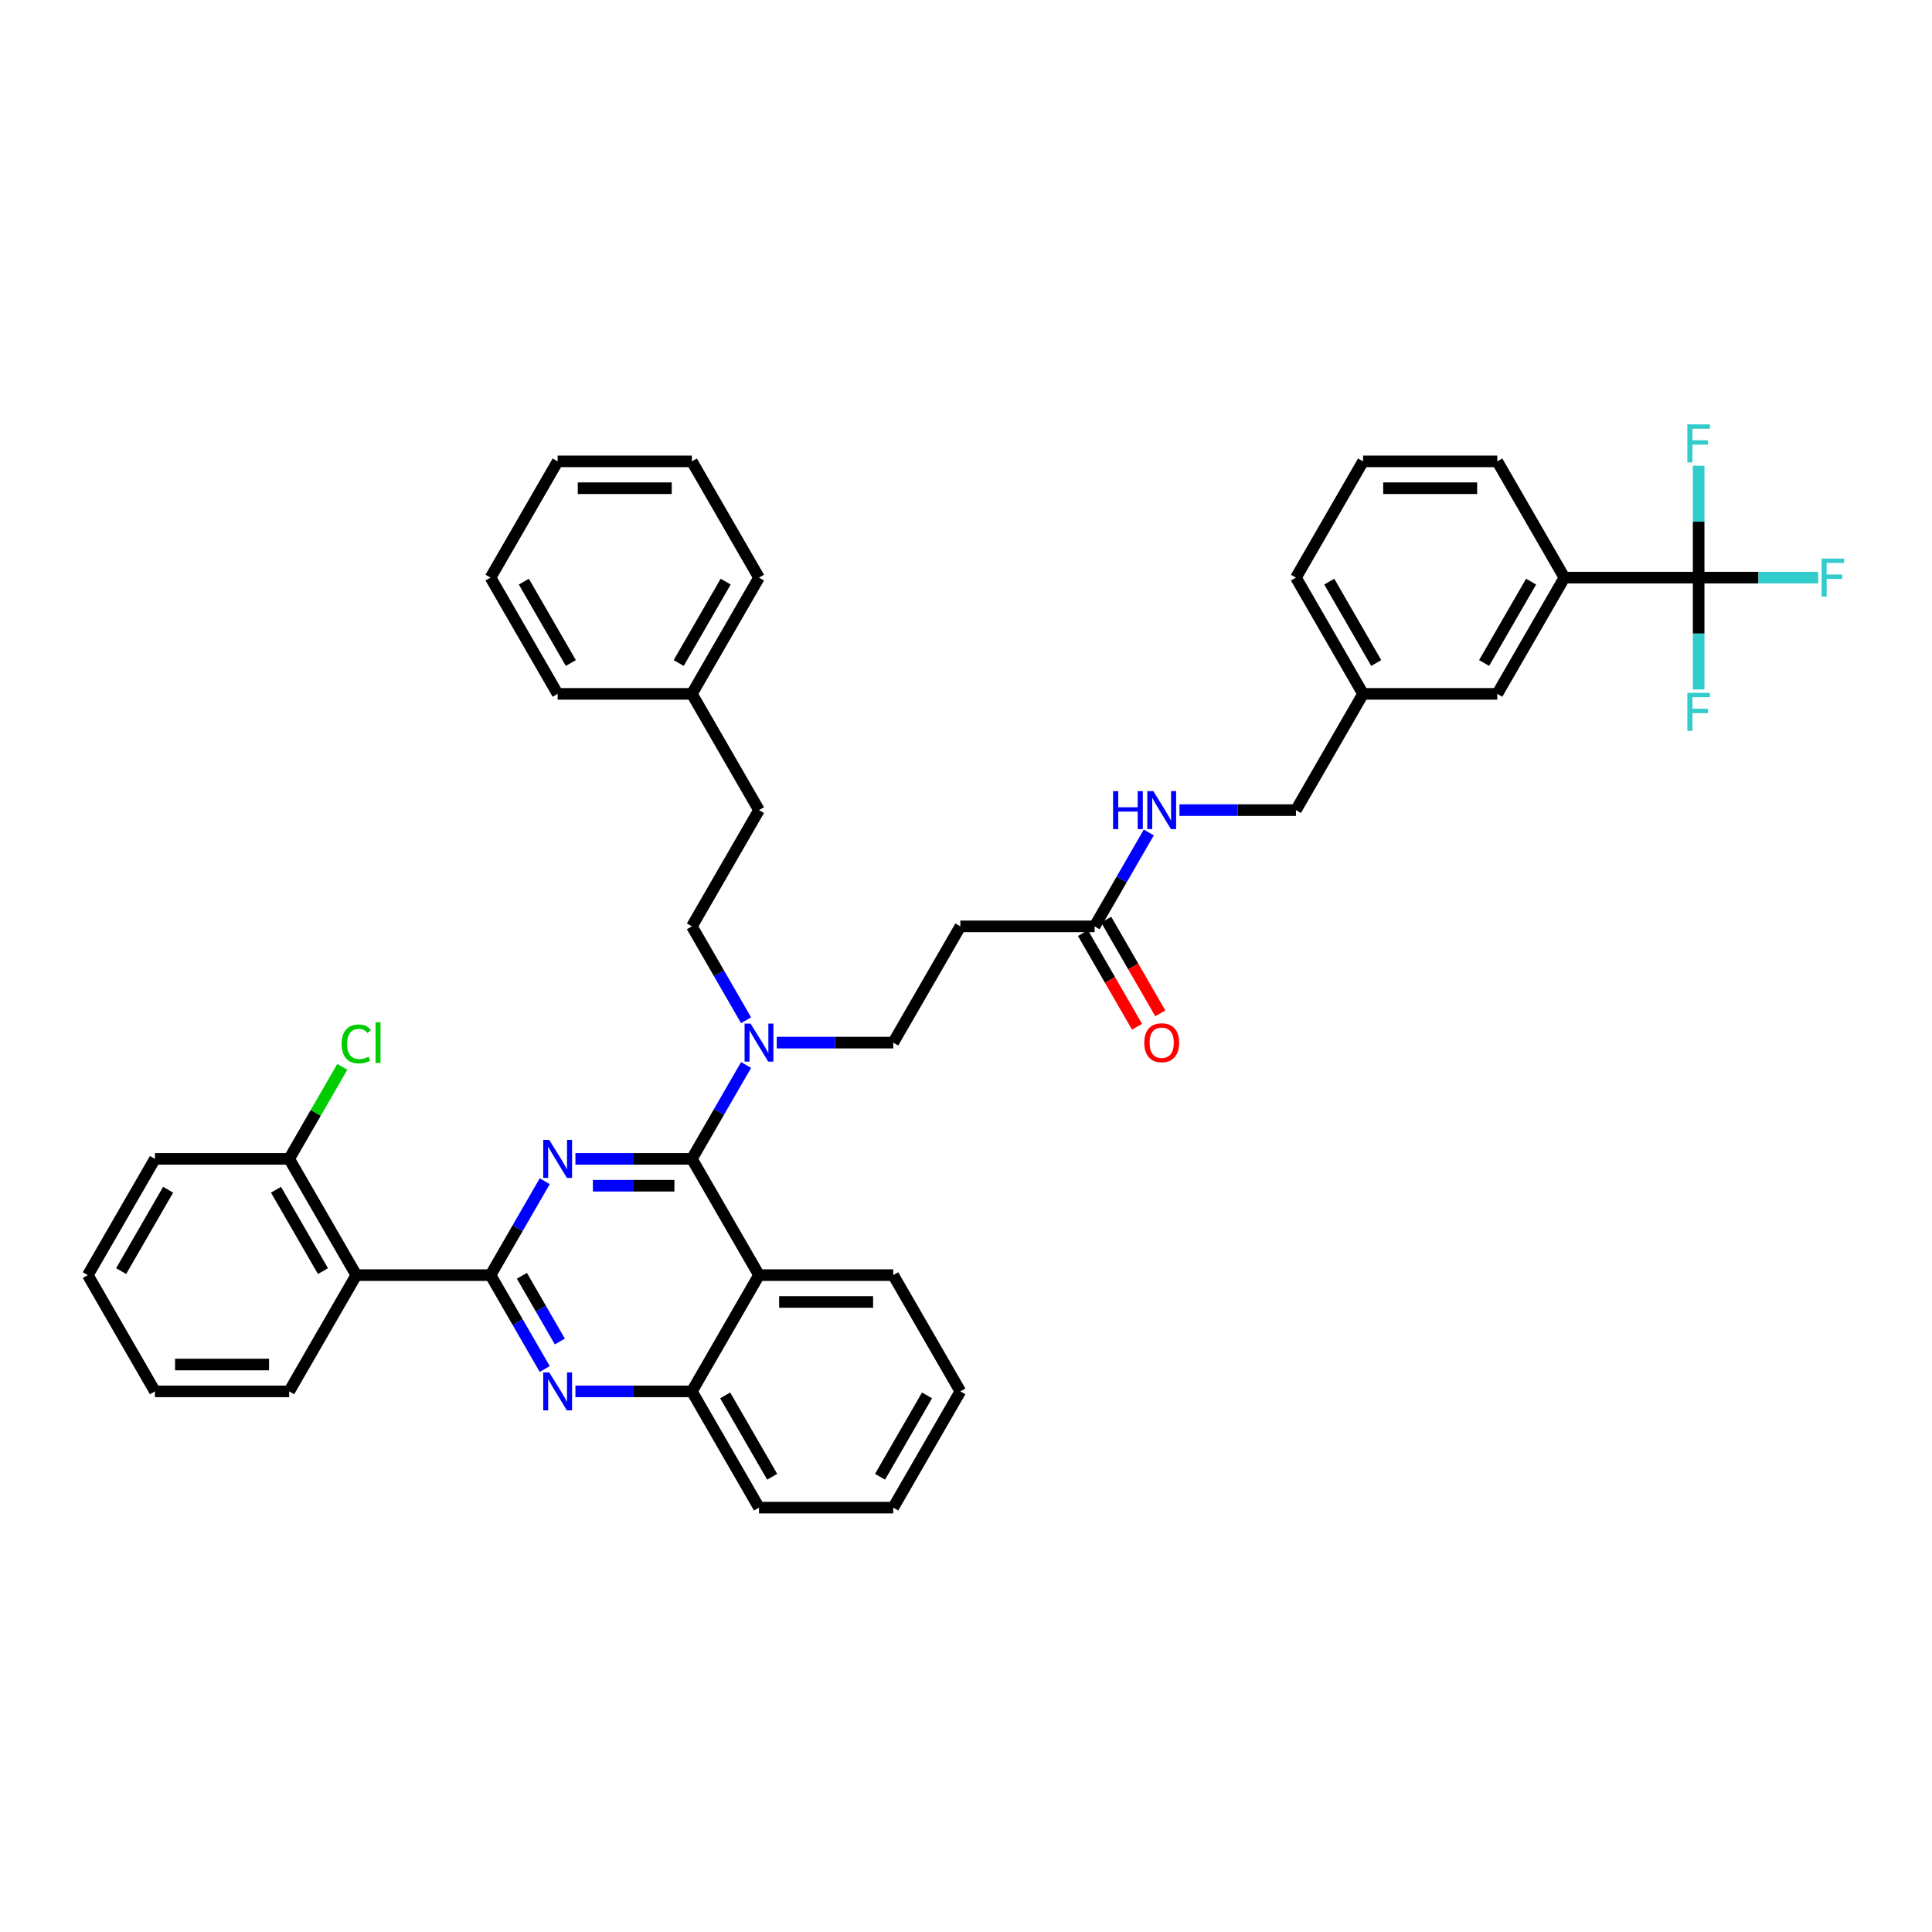 <?xml version='1.0' encoding='iso-8859-1'?>
<svg version='1.1' baseProfile='full'
              xmlns='http://www.w3.org/2000/svg'
                      xmlns:rdkit='http://www.rdkit.org/xml'
                      xmlns:xlink='http://www.w3.org/1999/xlink'
                  xml:space='preserve'
width='1000px' height='1000px' viewBox='0 0 1000 1000'>
<!-- END OF HEADER -->
<rect style='opacity:1.0;fill:#FFFFFF;stroke:none' width='1000' height='1000' x='0' y='0'> </rect>
<path class='bond-0' d='M 566.555,479.488 L 580.583,455.19' style='fill:none;fill-rule:evenodd;stroke:#000000;stroke-width:6px;stroke-linecap:butt;stroke-linejoin:miter;stroke-opacity:1' />
<path class='bond-0' d='M 580.583,455.19 L 594.612,430.892' style='fill:none;fill-rule:evenodd;stroke:#0000FF;stroke-width:6px;stroke-linecap:butt;stroke-linejoin:miter;stroke-opacity:1' />
<path class='bond-1' d='M 560.538,482.962 L 574.534,507.204' style='fill:none;fill-rule:evenodd;stroke:#000000;stroke-width:6px;stroke-linecap:butt;stroke-linejoin:miter;stroke-opacity:1' />
<path class='bond-1' d='M 574.534,507.204 L 588.531,531.447' style='fill:none;fill-rule:evenodd;stroke:#FF0000;stroke-width:6px;stroke-linecap:butt;stroke-linejoin:miter;stroke-opacity:1' />
<path class='bond-1' d='M 572.572,476.014 L 586.568,500.256' style='fill:none;fill-rule:evenodd;stroke:#000000;stroke-width:6px;stroke-linecap:butt;stroke-linejoin:miter;stroke-opacity:1' />
<path class='bond-1' d='M 586.568,500.256 L 600.565,524.499' style='fill:none;fill-rule:evenodd;stroke:#FF0000;stroke-width:6px;stroke-linecap:butt;stroke-linejoin:miter;stroke-opacity:1' />
<path class='bond-2' d='M 566.555,479.488 L 497.075,479.488' style='fill:none;fill-rule:evenodd;stroke:#000000;stroke-width:6px;stroke-linecap:butt;stroke-linejoin:miter;stroke-opacity:1' />
<path class='bond-3' d='M 610.494,419.316 L 640.635,419.316' style='fill:none;fill-rule:evenodd;stroke:#0000FF;stroke-width:6px;stroke-linecap:butt;stroke-linejoin:miter;stroke-opacity:1' />
<path class='bond-3' d='M 640.635,419.316 L 670.775,419.316' style='fill:none;fill-rule:evenodd;stroke:#000000;stroke-width:6px;stroke-linecap:butt;stroke-linejoin:miter;stroke-opacity:1' />
<path class='bond-4' d='M 497.075,479.488 L 462.335,539.659' style='fill:none;fill-rule:evenodd;stroke:#000000;stroke-width:6px;stroke-linecap:butt;stroke-linejoin:miter;stroke-opacity:1' />
<path class='bond-5' d='M 462.335,539.659 L 432.194,539.659' style='fill:none;fill-rule:evenodd;stroke:#000000;stroke-width:6px;stroke-linecap:butt;stroke-linejoin:miter;stroke-opacity:1' />
<path class='bond-5' d='M 432.194,539.659 L 402.054,539.659' style='fill:none;fill-rule:evenodd;stroke:#0000FF;stroke-width:6px;stroke-linecap:butt;stroke-linejoin:miter;stroke-opacity:1' />
<path class='bond-6' d='M 386.172,528.084 L 372.143,503.786' style='fill:none;fill-rule:evenodd;stroke:#0000FF;stroke-width:6px;stroke-linecap:butt;stroke-linejoin:miter;stroke-opacity:1' />
<path class='bond-6' d='M 372.143,503.786 L 358.115,479.488' style='fill:none;fill-rule:evenodd;stroke:#000000;stroke-width:6px;stroke-linecap:butt;stroke-linejoin:miter;stroke-opacity:1' />
<path class='bond-7' d='M 386.172,551.235 L 372.143,575.533' style='fill:none;fill-rule:evenodd;stroke:#0000FF;stroke-width:6px;stroke-linecap:butt;stroke-linejoin:miter;stroke-opacity:1' />
<path class='bond-7' d='M 372.143,575.533 L 358.115,599.831' style='fill:none;fill-rule:evenodd;stroke:#000000;stroke-width:6px;stroke-linecap:butt;stroke-linejoin:miter;stroke-opacity:1' />
<path class='bond-8' d='M 497.075,720.174 L 462.335,780.345' style='fill:none;fill-rule:evenodd;stroke:#000000;stroke-width:6px;stroke-linecap:butt;stroke-linejoin:miter;stroke-opacity:1' />
<path class='bond-8' d='M 479.83,722.251 L 455.512,764.371' style='fill:none;fill-rule:evenodd;stroke:#000000;stroke-width:6px;stroke-linecap:butt;stroke-linejoin:miter;stroke-opacity:1' />
<path class='bond-9' d='M 497.075,720.174 L 462.335,660.002' style='fill:none;fill-rule:evenodd;stroke:#000000;stroke-width:6px;stroke-linecap:butt;stroke-linejoin:miter;stroke-opacity:1' />
<path class='bond-10' d='M 462.335,780.345 L 392.855,780.345' style='fill:none;fill-rule:evenodd;stroke:#000000;stroke-width:6px;stroke-linecap:butt;stroke-linejoin:miter;stroke-opacity:1' />
<path class='bond-11' d='M 392.855,780.345 L 358.115,720.174' style='fill:none;fill-rule:evenodd;stroke:#000000;stroke-width:6px;stroke-linecap:butt;stroke-linejoin:miter;stroke-opacity:1' />
<path class='bond-11' d='M 399.678,764.371 L 375.36,722.251' style='fill:none;fill-rule:evenodd;stroke:#000000;stroke-width:6px;stroke-linecap:butt;stroke-linejoin:miter;stroke-opacity:1' />
<path class='bond-12' d='M 462.335,660.002 L 392.855,660.002' style='fill:none;fill-rule:evenodd;stroke:#000000;stroke-width:6px;stroke-linecap:butt;stroke-linejoin:miter;stroke-opacity:1' />
<path class='bond-12' d='M 451.913,673.898 L 403.277,673.898' style='fill:none;fill-rule:evenodd;stroke:#000000;stroke-width:6px;stroke-linecap:butt;stroke-linejoin:miter;stroke-opacity:1' />
<path class='bond-13' d='M 392.855,660.002 L 358.115,720.174' style='fill:none;fill-rule:evenodd;stroke:#000000;stroke-width:6px;stroke-linecap:butt;stroke-linejoin:miter;stroke-opacity:1' />
<path class='bond-14' d='M 392.855,660.002 L 358.115,599.831' style='fill:none;fill-rule:evenodd;stroke:#000000;stroke-width:6px;stroke-linecap:butt;stroke-linejoin:miter;stroke-opacity:1' />
<path class='bond-15' d='M 358.115,720.174 L 327.974,720.174' style='fill:none;fill-rule:evenodd;stroke:#000000;stroke-width:6px;stroke-linecap:butt;stroke-linejoin:miter;stroke-opacity:1' />
<path class='bond-15' d='M 327.974,720.174 L 297.834,720.174' style='fill:none;fill-rule:evenodd;stroke:#0000FF;stroke-width:6px;stroke-linecap:butt;stroke-linejoin:miter;stroke-opacity:1' />
<path class='bond-16' d='M 281.952,708.598 L 267.923,684.3' style='fill:none;fill-rule:evenodd;stroke:#0000FF;stroke-width:6px;stroke-linecap:butt;stroke-linejoin:miter;stroke-opacity:1' />
<path class='bond-16' d='M 267.923,684.3 L 253.895,660.002' style='fill:none;fill-rule:evenodd;stroke:#000000;stroke-width:6px;stroke-linecap:butt;stroke-linejoin:miter;stroke-opacity:1' />
<path class='bond-16' d='M 289.777,694.361 L 279.957,677.352' style='fill:none;fill-rule:evenodd;stroke:#0000FF;stroke-width:6px;stroke-linecap:butt;stroke-linejoin:miter;stroke-opacity:1' />
<path class='bond-16' d='M 279.957,677.352 L 270.138,660.344' style='fill:none;fill-rule:evenodd;stroke:#000000;stroke-width:6px;stroke-linecap:butt;stroke-linejoin:miter;stroke-opacity:1' />
<path class='bond-17' d='M 253.895,660.002 L 267.923,635.704' style='fill:none;fill-rule:evenodd;stroke:#000000;stroke-width:6px;stroke-linecap:butt;stroke-linejoin:miter;stroke-opacity:1' />
<path class='bond-17' d='M 267.923,635.704 L 281.952,611.406' style='fill:none;fill-rule:evenodd;stroke:#0000FF;stroke-width:6px;stroke-linecap:butt;stroke-linejoin:miter;stroke-opacity:1' />
<path class='bond-18' d='M 253.895,660.002 L 184.415,660.002' style='fill:none;fill-rule:evenodd;stroke:#000000;stroke-width:6px;stroke-linecap:butt;stroke-linejoin:miter;stroke-opacity:1' />
<path class='bond-19' d='M 297.834,599.831 L 327.974,599.831' style='fill:none;fill-rule:evenodd;stroke:#0000FF;stroke-width:6px;stroke-linecap:butt;stroke-linejoin:miter;stroke-opacity:1' />
<path class='bond-19' d='M 327.974,599.831 L 358.115,599.831' style='fill:none;fill-rule:evenodd;stroke:#000000;stroke-width:6px;stroke-linecap:butt;stroke-linejoin:miter;stroke-opacity:1' />
<path class='bond-19' d='M 306.876,613.727 L 327.974,613.727' style='fill:none;fill-rule:evenodd;stroke:#0000FF;stroke-width:6px;stroke-linecap:butt;stroke-linejoin:miter;stroke-opacity:1' />
<path class='bond-19' d='M 327.974,613.727 L 349.073,613.727' style='fill:none;fill-rule:evenodd;stroke:#000000;stroke-width:6px;stroke-linecap:butt;stroke-linejoin:miter;stroke-opacity:1' />
<path class='bond-20' d='M 358.115,359.145 L 392.855,419.316' style='fill:none;fill-rule:evenodd;stroke:#000000;stroke-width:6px;stroke-linecap:butt;stroke-linejoin:miter;stroke-opacity:1' />
<path class='bond-21' d='M 358.115,359.145 L 392.855,298.973' style='fill:none;fill-rule:evenodd;stroke:#000000;stroke-width:6px;stroke-linecap:butt;stroke-linejoin:miter;stroke-opacity:1' />
<path class='bond-21' d='M 351.291,343.171 L 375.61,301.051' style='fill:none;fill-rule:evenodd;stroke:#000000;stroke-width:6px;stroke-linecap:butt;stroke-linejoin:miter;stroke-opacity:1' />
<path class='bond-22' d='M 358.115,359.145 L 288.635,359.145' style='fill:none;fill-rule:evenodd;stroke:#000000;stroke-width:6px;stroke-linecap:butt;stroke-linejoin:miter;stroke-opacity:1' />
<path class='bond-23' d='M 358.115,479.488 L 392.855,419.316' style='fill:none;fill-rule:evenodd;stroke:#000000;stroke-width:6px;stroke-linecap:butt;stroke-linejoin:miter;stroke-opacity:1' />
<path class='bond-24' d='M 392.855,298.973 L 358.115,238.802' style='fill:none;fill-rule:evenodd;stroke:#000000;stroke-width:6px;stroke-linecap:butt;stroke-linejoin:miter;stroke-opacity:1' />
<path class='bond-25' d='M 288.635,359.145 L 253.895,298.973' style='fill:none;fill-rule:evenodd;stroke:#000000;stroke-width:6px;stroke-linecap:butt;stroke-linejoin:miter;stroke-opacity:1' />
<path class='bond-25' d='M 295.458,343.171 L 271.14,301.051' style='fill:none;fill-rule:evenodd;stroke:#000000;stroke-width:6px;stroke-linecap:butt;stroke-linejoin:miter;stroke-opacity:1' />
<path class='bond-26' d='M 253.895,298.973 L 288.635,238.802' style='fill:none;fill-rule:evenodd;stroke:#000000;stroke-width:6px;stroke-linecap:butt;stroke-linejoin:miter;stroke-opacity:1' />
<path class='bond-27' d='M 358.115,238.802 L 288.635,238.802' style='fill:none;fill-rule:evenodd;stroke:#000000;stroke-width:6px;stroke-linecap:butt;stroke-linejoin:miter;stroke-opacity:1' />
<path class='bond-27' d='M 347.693,252.698 L 299.057,252.698' style='fill:none;fill-rule:evenodd;stroke:#000000;stroke-width:6px;stroke-linecap:butt;stroke-linejoin:miter;stroke-opacity:1' />
<path class='bond-28' d='M 184.415,660.002 L 149.675,599.831' style='fill:none;fill-rule:evenodd;stroke:#000000;stroke-width:6px;stroke-linecap:butt;stroke-linejoin:miter;stroke-opacity:1' />
<path class='bond-28' d='M 167.169,657.924 L 142.851,615.804' style='fill:none;fill-rule:evenodd;stroke:#000000;stroke-width:6px;stroke-linecap:butt;stroke-linejoin:miter;stroke-opacity:1' />
<path class='bond-29' d='M 184.415,660.002 L 149.675,720.174' style='fill:none;fill-rule:evenodd;stroke:#000000;stroke-width:6px;stroke-linecap:butt;stroke-linejoin:miter;stroke-opacity:1' />
<path class='bond-30' d='M 149.675,599.831 L 163.426,576.012' style='fill:none;fill-rule:evenodd;stroke:#000000;stroke-width:6px;stroke-linecap:butt;stroke-linejoin:miter;stroke-opacity:1' />
<path class='bond-30' d='M 163.426,576.012 L 177.178,552.193' style='fill:none;fill-rule:evenodd;stroke:#00CC00;stroke-width:6px;stroke-linecap:butt;stroke-linejoin:miter;stroke-opacity:1' />
<path class='bond-31' d='M 149.675,599.831 L 80.195,599.831' style='fill:none;fill-rule:evenodd;stroke:#000000;stroke-width:6px;stroke-linecap:butt;stroke-linejoin:miter;stroke-opacity:1' />
<path class='bond-32' d='M 149.675,720.174 L 80.195,720.174' style='fill:none;fill-rule:evenodd;stroke:#000000;stroke-width:6px;stroke-linecap:butt;stroke-linejoin:miter;stroke-opacity:1' />
<path class='bond-32' d='M 139.253,706.278 L 90.617,706.278' style='fill:none;fill-rule:evenodd;stroke:#000000;stroke-width:6px;stroke-linecap:butt;stroke-linejoin:miter;stroke-opacity:1' />
<path class='bond-33' d='M 80.195,599.831 L 45.455,660.002' style='fill:none;fill-rule:evenodd;stroke:#000000;stroke-width:6px;stroke-linecap:butt;stroke-linejoin:miter;stroke-opacity:1' />
<path class='bond-33' d='M 87.018,615.804 L 62.7,657.924' style='fill:none;fill-rule:evenodd;stroke:#000000;stroke-width:6px;stroke-linecap:butt;stroke-linejoin:miter;stroke-opacity:1' />
<path class='bond-34' d='M 80.195,720.174 L 45.455,660.002' style='fill:none;fill-rule:evenodd;stroke:#000000;stroke-width:6px;stroke-linecap:butt;stroke-linejoin:miter;stroke-opacity:1' />
<path class='bond-35' d='M 879.215,298.973 L 809.735,298.973' style='fill:none;fill-rule:evenodd;stroke:#000000;stroke-width:6px;stroke-linecap:butt;stroke-linejoin:miter;stroke-opacity:1' />
<path class='bond-36' d='M 879.215,298.973 L 910.162,298.973' style='fill:none;fill-rule:evenodd;stroke:#000000;stroke-width:6px;stroke-linecap:butt;stroke-linejoin:miter;stroke-opacity:1' />
<path class='bond-36' d='M 910.162,298.973 L 941.108,298.973' style='fill:none;fill-rule:evenodd;stroke:#33CCCC;stroke-width:6px;stroke-linecap:butt;stroke-linejoin:miter;stroke-opacity:1' />
<path class='bond-37' d='M 879.215,298.973 L 879.215,327.926' style='fill:none;fill-rule:evenodd;stroke:#000000;stroke-width:6px;stroke-linecap:butt;stroke-linejoin:miter;stroke-opacity:1' />
<path class='bond-37' d='M 879.215,327.926 L 879.215,356.878' style='fill:none;fill-rule:evenodd;stroke:#33CCCC;stroke-width:6px;stroke-linecap:butt;stroke-linejoin:miter;stroke-opacity:1' />
<path class='bond-38' d='M 879.215,298.973 L 879.215,270.021' style='fill:none;fill-rule:evenodd;stroke:#000000;stroke-width:6px;stroke-linecap:butt;stroke-linejoin:miter;stroke-opacity:1' />
<path class='bond-38' d='M 879.215,270.021 L 879.215,241.069' style='fill:none;fill-rule:evenodd;stroke:#33CCCC;stroke-width:6px;stroke-linecap:butt;stroke-linejoin:miter;stroke-opacity:1' />
<path class='bond-39' d='M 809.735,298.973 L 774.995,359.145' style='fill:none;fill-rule:evenodd;stroke:#000000;stroke-width:6px;stroke-linecap:butt;stroke-linejoin:miter;stroke-opacity:1' />
<path class='bond-39' d='M 792.49,301.051 L 768.172,343.171' style='fill:none;fill-rule:evenodd;stroke:#000000;stroke-width:6px;stroke-linecap:butt;stroke-linejoin:miter;stroke-opacity:1' />
<path class='bond-40' d='M 809.735,298.973 L 774.995,238.802' style='fill:none;fill-rule:evenodd;stroke:#000000;stroke-width:6px;stroke-linecap:butt;stroke-linejoin:miter;stroke-opacity:1' />
<path class='bond-41' d='M 774.995,359.145 L 705.515,359.145' style='fill:none;fill-rule:evenodd;stroke:#000000;stroke-width:6px;stroke-linecap:butt;stroke-linejoin:miter;stroke-opacity:1' />
<path class='bond-42' d='M 705.515,359.145 L 670.775,419.316' style='fill:none;fill-rule:evenodd;stroke:#000000;stroke-width:6px;stroke-linecap:butt;stroke-linejoin:miter;stroke-opacity:1' />
<path class='bond-43' d='M 705.515,359.145 L 670.775,298.973' style='fill:none;fill-rule:evenodd;stroke:#000000;stroke-width:6px;stroke-linecap:butt;stroke-linejoin:miter;stroke-opacity:1' />
<path class='bond-43' d='M 712.338,343.171 L 688.02,301.051' style='fill:none;fill-rule:evenodd;stroke:#000000;stroke-width:6px;stroke-linecap:butt;stroke-linejoin:miter;stroke-opacity:1' />
<path class='bond-44' d='M 774.995,238.802 L 705.515,238.802' style='fill:none;fill-rule:evenodd;stroke:#000000;stroke-width:6px;stroke-linecap:butt;stroke-linejoin:miter;stroke-opacity:1' />
<path class='bond-44' d='M 764.573,252.698 L 715.937,252.698' style='fill:none;fill-rule:evenodd;stroke:#000000;stroke-width:6px;stroke-linecap:butt;stroke-linejoin:miter;stroke-opacity:1' />
<path class='bond-45' d='M 705.515,238.802 L 670.775,298.973' style='fill:none;fill-rule:evenodd;stroke:#000000;stroke-width:6px;stroke-linecap:butt;stroke-linejoin:miter;stroke-opacity:1' />
<path  class='atom-1' d='M 576.129 409.478
L 578.797 409.478
L 578.797 417.843
L 588.858 417.843
L 588.858 409.478
L 591.526 409.478
L 591.526 429.155
L 588.858 429.155
L 588.858 420.067
L 578.797 420.067
L 578.797 429.155
L 576.129 429.155
L 576.129 409.478
' fill='#0000FF'/>
<path  class='atom-1' d='M 596.946 409.478
L 603.393 419.9
Q 604.032 420.928, 605.061 422.79
Q 606.089 424.652, 606.145 424.763
L 606.145 409.478
L 608.757 409.478
L 608.757 429.155
L 606.061 429.155
L 599.141 417.76
Q 598.335 416.426, 597.474 414.897
Q 596.64 413.369, 596.39 412.896
L 596.39 429.155
L 593.833 429.155
L 593.833 409.478
L 596.946 409.478
' fill='#0000FF'/>
<path  class='atom-2' d='M 592.263 539.715
Q 592.263 534.99, 594.597 532.35
Q 596.932 529.71, 601.295 529.71
Q 605.658 529.71, 607.993 532.35
Q 610.327 534.99, 610.327 539.715
Q 610.327 544.495, 607.965 547.219
Q 605.603 549.914, 601.295 549.914
Q 596.959 549.914, 594.597 547.219
Q 592.263 544.523, 592.263 539.715
M 601.295 547.691
Q 604.297 547.691, 605.908 545.69
Q 607.548 543.661, 607.548 539.715
Q 607.548 535.852, 605.908 533.906
Q 604.297 531.933, 601.295 531.933
Q 598.293 531.933, 596.654 533.878
Q 595.042 535.824, 595.042 539.715
Q 595.042 543.689, 596.654 545.69
Q 598.293 547.691, 601.295 547.691
' fill='#FF0000'/>
<path  class='atom-5' d='M 388.505 529.821
L 394.953 540.243
Q 395.592 541.271, 396.621 543.133
Q 397.649 544.995, 397.705 545.106
L 397.705 529.821
L 400.317 529.821
L 400.317 549.498
L 397.621 549.498
L 390.701 538.103
Q 389.895 536.769, 389.033 535.24
Q 388.2 533.712, 387.95 533.239
L 387.95 549.498
L 385.393 549.498
L 385.393 529.821
L 388.505 529.821
' fill='#0000FF'/>
<path  class='atom-12' d='M 284.285 710.335
L 290.733 720.757
Q 291.372 721.786, 292.401 723.648
Q 293.429 725.51, 293.484 725.621
L 293.484 710.335
L 296.097 710.335
L 296.097 730.012
L 293.401 730.012
L 286.481 718.617
Q 285.675 717.283, 284.813 715.755
Q 283.98 714.226, 283.729 713.754
L 283.729 730.012
L 281.173 730.012
L 281.173 710.335
L 284.285 710.335
' fill='#0000FF'/>
<path  class='atom-14' d='M 284.285 589.992
L 290.733 600.414
Q 291.372 601.443, 292.401 603.305
Q 293.429 605.167, 293.484 605.278
L 293.484 589.992
L 296.097 589.992
L 296.097 609.669
L 293.401 609.669
L 286.481 598.274
Q 285.675 596.94, 284.813 595.412
Q 283.98 593.883, 283.729 593.411
L 283.729 609.669
L 281.173 609.669
L 281.173 589.992
L 284.285 589.992
' fill='#0000FF'/>
<path  class='atom-25' d='M 176.827 540.34
Q 176.827 535.449, 179.106 532.892
Q 181.413 530.307, 185.776 530.307
Q 189.834 530.307, 192.002 533.17
L 190.168 534.671
Q 188.583 532.586, 185.776 532.586
Q 182.803 532.586, 181.219 534.587
Q 179.662 536.56, 179.662 540.34
Q 179.662 544.231, 181.274 546.232
Q 182.914 548.233, 186.082 548.233
Q 188.25 548.233, 190.779 546.927
L 191.557 549.011
Q 190.529 549.678, 188.973 550.067
Q 187.416 550.456, 185.693 550.456
Q 181.413 550.456, 179.106 547.844
Q 176.827 545.232, 176.827 540.34
' fill='#00CC00'/>
<path  class='atom-25' d='M 194.392 529.112
L 196.949 529.112
L 196.949 550.206
L 194.392 550.206
L 194.392 529.112
' fill='#00CC00'/>
<path  class='atom-34' d='M 942.845 289.135
L 954.545 289.135
L 954.545 291.386
L 945.485 291.386
L 945.485 297.361
L 953.545 297.361
L 953.545 299.64
L 945.485 299.64
L 945.485 308.812
L 942.845 308.812
L 942.845 289.135
' fill='#33CCCC'/>
<path  class='atom-35' d='M 873.365 358.615
L 885.065 358.615
L 885.065 360.866
L 876.005 360.866
L 876.005 366.841
L 884.065 366.841
L 884.065 369.12
L 876.005 369.12
L 876.005 378.292
L 873.365 378.292
L 873.365 358.615
' fill='#33CCCC'/>
<path  class='atom-36' d='M 873.365 219.655
L 885.065 219.655
L 885.065 221.906
L 876.005 221.906
L 876.005 227.881
L 884.065 227.881
L 884.065 230.16
L 876.005 230.16
L 876.005 239.332
L 873.365 239.332
L 873.365 219.655
' fill='#33CCCC'/>
</svg>
